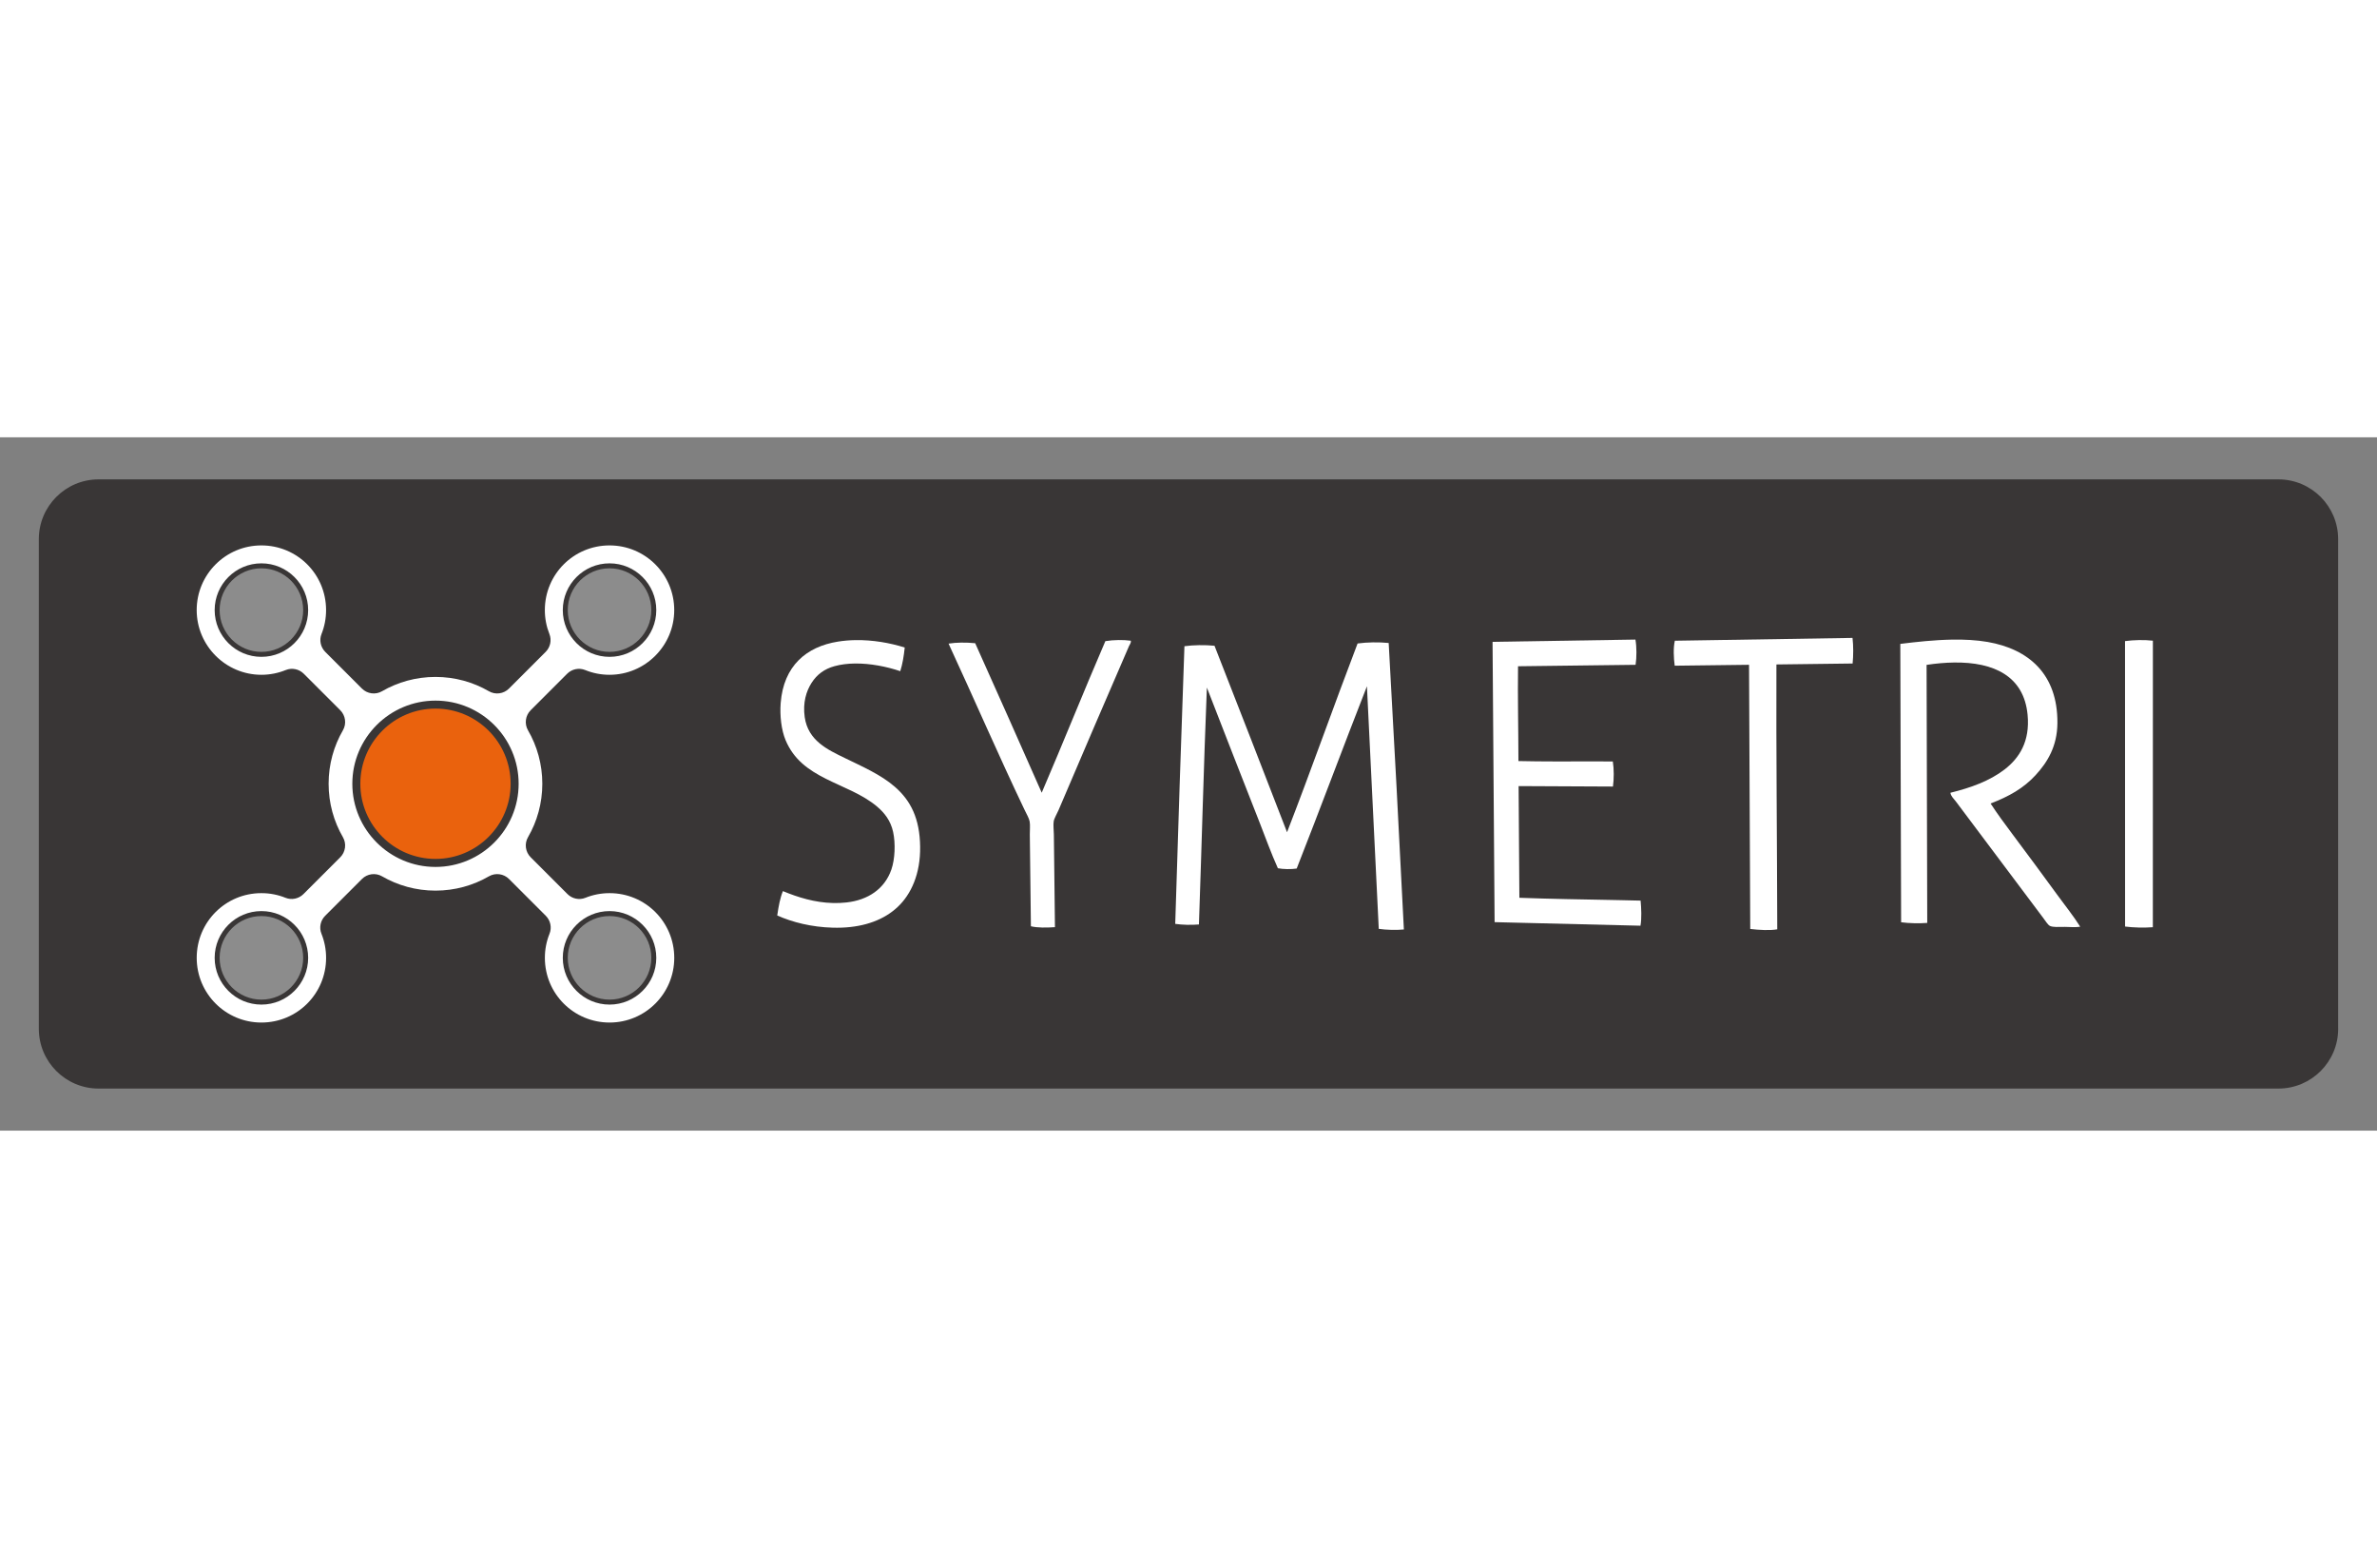 <?xml version="1.0" encoding="utf-8"?>
<!-- Generator: Adobe Illustrator 24.1.0, SVG Export Plug-In . SVG Version: 6.00 Build 0)  -->
<svg xmlns="http://www.w3.org/2000/svg" xmlns:xlink="http://www.w3.org/1999/xlink" version="1.1" x="0px" y="0px" viewBox="0 0 1200 350" style="enable-background:new 0 0 1200 350;" xml:space="preserve" width="235" height="155">
<rect x="0" y="0" width="1200" height="350" fill="#808080" stroke="none"/>
<style type="text/css">
	.st0{fill:#393636;}
	.st1{fill-rule:evenodd;clip-rule:evenodd;fill:#393636;}
	.st2{fill-rule:evenodd;clip-rule:evenodd;fill:#FFFFFF;}
	.st3{fill:#8C8C8C;}
	.st4{fill:#B9B9B9;}
	.st5{fill:#EA620D;}
	.st6{fill:none;stroke:#393636;stroke-width:2;}
	.st7{enable-background:new    ;}
	.st8{fill:#FFFFFF;}
	.st9{fill:none;stroke:#FFFFFF;}
	.st10{fill:none;stroke:#FFFFFF;stroke-dasharray:12.067,12.067;}
	.st11{fill:none;stroke:#FFFFFF;stroke-dasharray:11.745,11.745;}
	.st12{fill:#F90000;}
</style>
<g id="Calque_1">
</g>
<g id="Calque_2">
	<g>
		<path class="st0" d="M1180.4,298.57c0,16.68-13.52,30.19-30.19,30.19H49.79c-16.68,0-30.19-13.52-30.19-30.19V51.43    c0-16.68,13.52-30.19,30.19-30.19h1100.41c16.68,0,30.19,13.52,30.19,30.19V298.57z"/>
		<g>
			<g class="st7">
				<g>
					<path class="st8" d="M825.63,102.11c0.66,3.69,0.65,9.03,0.08,12.74c-20.01,0.25-39.78,0.49-59.35,0.73       c-0.21,15.67,0.18,31.95,0.2,47.85c6.06,0.14,12.23,0.19,18.47,0.2c3.54,0,7.11,0,10.67-0.01c3.56-0.01,7.12-0.02,10.68-0.01       c2.61,0,5.22,0.02,7.83,0.03c0.62,3.79,0.59,8.85,0.07,12.66c-16.02-0.08-31.89-0.16-47.63-0.23       c0.13,18.8,0.27,37.6,0.39,56.38c7.79,0.29,15.7,0.5,23.69,0.67c4.55,0.09,9.12,0.18,13.7,0.26c4.57,0.08,9.14,0.17,13.72,0.27       c3.36,0.07,6.73,0.15,10.09,0.23c0.36,3.91,0.59,9.01-0.07,12.67c-24.89-0.61-49.44-1.21-73.64-1.8       c-0.35-46.92-0.69-93.94-1.03-141.06c-0.02-0.2-0.03-0.41,0.12-0.44C777.3,102.87,801.3,102.49,825.63,102.11z"/>
				</g>
			</g>
			<g class="st7">
				<g>
					<path class="st8" d="M431.86,102.38c8.71-0.14,17.32,1.38,24.88,3.74c-0.45,4.34-1.12,8.4-2.25,11.94       c-6.77-2.29-15.07-3.97-22.95-3.87c-3.58,0.05-7.08,0.46-10.31,1.36c-5,1.38-8.78,4.14-11.52,8.42       c-2.67,4.15-4.49,10-3.46,17.29c1.7,11.89,11.55,16.41,20.09,20.57c8.8,4.3,18.36,8.42,25.5,14.67       c7.89,6.9,12.5,15.87,12.68,30.19c0.18,13.76-4.57,24.04-11.37,30.42c-6.73,6.32-16.32,9.96-28.12,10.41       c-1.56,0.06-3.11,0.06-4.64,0.02c-10.57-0.27-20.38-2.74-28.01-6.16c0.67-4.61,1.44-8.85,2.87-12.3       c7.52,3.12,16.03,5.81,25.4,6.02c2.18,0.05,4.41-0.04,6.69-0.29c10.84-1.19,19.26-6.82,22.66-16.61       c1.81-5.2,2.15-13.16,0.88-18.99c-1.26-5.8-4.49-9.76-8.1-12.8c-7.45-6.29-17.03-9.6-25.73-13.98       c-9-4.52-16.35-9.75-20.46-19.56c-2.14-5.13-2.97-12.38-2.47-18.75c1.47-18.76,13.01-28.45,28.91-30.98       C425.96,102.67,428.92,102.43,431.86,102.38z"/>
				</g>
			</g>
			<g class="st7">
				<g>
					<path class="st8" d="M985.53,102.13c6.19-0.1,12.29,0.2,17.91,1.18c20.68,3.61,35.38,16.19,35.22,40.87       c-0.06,11.88-5.11,19.93-11.01,26.36c-6.1,6.65-13.55,10.82-22.73,14.31c3.44,5.25,7.2,10.38,11.07,15.53       c7.62,10.14,15.3,20.6,22.92,31.02c3.81,5.22,7.86,10.25,11.26,15.64c-1.24,0.23-2.77,0.24-4.45,0.2       c-1.03-0.02-2.1-0.07-3.2-0.1c-1.42-0.04-3.05,0.07-4.53,0.04c-1.2-0.03-2.29-0.16-3.09-0.52c-1.01-0.46-2.38-2.67-3.43-4.07       c-14.9-19.87-29.47-39.22-44.07-58.75c-1-1.35-2.51-2.6-2.76-4.4c10.28-2.52,19.8-5.96,27.33-11.75       c7.46-5.75,12.91-14.16,11.64-27.59c-1.84-19.53-17.01-26.68-37.14-26.41c-4.42,0.06-9.07,0.47-13.86,1.19       c0.11,43.51,0.23,86.92,0.34,130.26c-2.03,0.16-4.36,0.21-6.68,0.15c-2.27-0.06-4.52-0.21-6.51-0.48       c-0.14-46.74-0.26-93.58-0.41-140.52C967.37,103.29,976.53,102.28,985.53,102.13z"/>
				</g>
			</g>
			<g class="st7">
				<g>
					<path class="st8" d="M564.63,102.34c2.15-0.03,4.3,0.07,6.24,0.34c0.24,1.04-0.55,1.92-0.91,2.73       c-12.01,27.74-23.8,55.13-35.58,82.82c-0.78,1.82-2.18,4.1-2.43,5.64c-0.3,1.89,0.05,4.42,0.08,6.7       c0.18,15.37,0.37,31.25,0.55,46.71c-1.92,0.13-4.22,0.24-6.47,0.19c-2.04-0.05-4.04-0.23-5.67-0.64       c-0.18-15.38-0.37-30.76-0.55-46.39c-0.02-2.19,0.25-4.6-0.08-6.52c-0.26-1.53-1.67-3.98-2.55-5.81       c-13.38-28.03-25.45-56.01-38.39-83.96c1.98-0.32,4.16-0.48,6.35-0.51c2.42-0.04,4.86,0.08,7.09,0.3       c11.17,24.99,22.43,50.06,33.59,75.47c10.8-25.14,21.14-51.04,32.13-76.51C560.08,102.56,562.36,102.37,564.63,102.34z"/>
				</g>
			</g>
			<g class="st7">
				<g>
					<path class="st8" d="M605.35,104.93c2.66-0.04,5.33,0.06,7.78,0.3c12.16,31.18,24.45,62.47,36.62,94.13       c12.1-31.15,23.45-63.47,35.61-95.28c2.43-0.33,5.07-0.51,7.73-0.56c2.73-0.04,5.46,0.06,7.97,0.31       c2.69,47.99,5.3,96.86,7.67,144.62c-1.94,0.18-4.18,0.24-6.42,0.18c-2.19-0.05-4.37-0.22-6.26-0.49       c-1.96-40.82-4.01-81.57-5.97-122.46c-12.06,30.77-23.56,61.78-35.46,92.01c-1.33,0.21-3.09,0.31-4.83,0.28       c-1.69-0.03-3.37-0.17-4.67-0.43c-3.37-7.47-6.14-15.2-9.14-22.87c-8.89-22.67-17.92-45.6-26.7-68.34       c-1.61,39.67-2.62,79.9-4.01,119.59c-1.85,0.16-3.97,0.22-6.1,0.17c-2.05-0.05-4.09-0.21-5.87-0.47       c1.42-46.7,2.99-93.41,4.65-140.16C600.26,105.15,602.8,104.97,605.35,104.93z"/>
				</g>
			</g>
			<g class="st7">
				<g>
					<path class="st8" d="M1079.88,102.36c2.4-0.04,4.8,0.06,6.98,0.31c0,48.32-0.01,96.53-0.02,144.64       c-2.17,0.16-4.66,0.22-7.14,0.16c-2.41-0.06-4.8-0.22-6.88-0.5c-0.01-47.92-0.03-95.94-0.03-144.08       C1075,102.58,1077.44,102.4,1079.88,102.36z"/>
				</g>
			</g>
			<g class="st7">
				<g>
					<path class="st8" d="M935.22,101.27c0.47,3.95,0.45,8.96,0.05,12.92c-12.92,0.16-25.74,0.32-38.47,0.48       c-0.16,44.35,0.33,89.27,0.43,133.7c-1.89,0.33-4.19,0.41-6.53,0.35c-2.48-0.06-5-0.28-7.11-0.53       c-0.2-44.37-0.41-88.81-0.61-133.35c-12.6,0.16-25.11,0.31-37.53,0.46c-0.51-3.8-0.77-9.02,0.07-12.61       C874.93,102.23,904.83,101.75,935.22,101.27z"/>
				</g>
			</g>
		</g>
		<g>
			<path class="st8" d="M307.76,230.11c-4.32-0.01-8.45,0.83-12.23,2.35c-3.12,1.26-6.69,0.49-9.06-1.89l-18.56-18.56     c-2.68-2.68-3.26-6.85-1.36-10.13c4.6-7.94,7.23-17.16,7.23-26.99c0-9.83-2.63-19.05-7.23-26.99c-1.9-3.29-1.32-7.45,1.36-10.13     l18.41-18.41c2.38-2.38,5.97-3.14,9.09-1.87c3.79,1.55,7.94,2.4,12.29,2.4c17.98,0.01,32.67-14.66,32.68-32.64     c0.01-18.04-14.62-32.67-32.66-32.67c-18.04,0-32.58,14.48-32.66,32.52c-0.02,4.31,0.8,8.43,2.3,12.2     c1.24,3.11,0.47,6.67-1.9,9.04l-18.5,18.5c-2.68,2.68-6.85,3.26-10.13,1.36c-7.94-4.6-17.16-7.23-26.99-7.23     c-9.83,0-19.05,2.63-26.99,7.23c-3.29,1.9-7.45,1.32-10.13-1.36l-18.5-18.5c-2.37-2.37-3.14-5.93-1.9-9.04     c1.5-3.77,2.32-7.89,2.3-12.2c-0.07-18.04-14.62-32.52-32.66-32.52c-18.04,0-32.67,14.63-32.66,32.67     c0.01,17.98,14.7,32.65,32.68,32.64c4.35,0,8.5-0.86,12.29-2.4c3.12-1.27,6.7-0.51,9.09,1.87l18.41,18.41     c2.68,2.68,3.26,6.85,1.36,10.13c-4.6,7.94-7.23,17.16-7.23,26.99c0,9.83,2.63,19.05,7.23,26.99c1.9,3.29,1.32,7.45-1.36,10.13     l-18.56,18.56c-2.38,2.38-5.95,3.14-9.06,1.89c-3.78-1.52-7.91-2.36-12.23-2.35c-18.07,0.02-32.61,14.59-32.61,32.66     c0,18.04,14.62,32.66,32.66,32.66c18.07,0,32.63-14.54,32.66-32.61c0.01-4.33-0.83-8.45-2.35-12.23     c-1.26-3.12-0.49-6.69,1.89-9.06l18.56-18.56c2.68-2.68,6.85-3.26,10.13-1.36c7.94,4.6,17.16,7.23,26.99,7.23     c9.83,0,19.05-2.63,26.99-7.23c3.29-1.9,7.45-1.32,10.13,1.36l18.56,18.56c2.38,2.38,3.14,5.95,1.89,9.06     c-1.52,3.78-2.36,7.91-2.35,12.23c0.02,18.07,14.59,32.61,32.66,32.61c18.04,0,32.66-14.62,32.66-32.66     C340.38,244.69,325.84,230.13,307.76,230.11z"/>
			<circle class="st3" cx="131.97" cy="87.23" r="22.34"/>
			<g>
				<path class="st0" d="M131.97,110.83c-13.01,0-23.6-10.59-23.6-23.6c0-13.01,10.59-23.6,23.6-23.6s23.6,10.59,23.6,23.6      C155.57,100.25,144.98,110.83,131.97,110.83z M131.97,66.14c-11.63,0-21.09,9.46-21.09,21.09s9.46,21.09,21.09,21.09      c11.63,0,21.09-9.46,21.09-21.09S143.6,66.14,131.97,66.14z"/>
			</g>
			<circle class="st3" cx="307.72" cy="87.23" r="22.34"/>
			<g>
				<path class="st0" d="M307.72,110.83c-13.01,0-23.6-10.59-23.6-23.6c0-13.01,10.59-23.6,23.6-23.6c13.01,0,23.6,10.59,23.6,23.6      C331.32,100.25,320.73,110.83,307.72,110.83z M307.72,66.14c-11.63,0-21.09,9.46-21.09,21.09s9.46,21.09,21.09,21.09      s21.09-9.46,21.09-21.09S319.35,66.14,307.72,66.14z"/>
			</g>
			<circle class="st3" cx="131.97" cy="262.77" r="22.34"/>
			<g>
				<path class="st0" d="M131.97,286.37c-13.01,0-23.6-10.59-23.6-23.6c0-13.01,10.59-23.6,23.6-23.6s23.6,10.59,23.6,23.6      C155.57,275.78,144.98,286.37,131.97,286.37z M131.97,241.68c-11.63,0-21.09,9.46-21.09,21.09s9.46,21.09,21.09,21.09      c11.63,0,21.09-9.46,21.09-21.09S143.6,241.68,131.97,241.68z"/>
			</g>
			<circle class="st3" cx="307.72" cy="262.77" r="22.34"/>
			<g>
				<path class="st0" d="M307.72,286.37c-13.01,0-23.6-10.59-23.6-23.6c0-13.01,10.59-23.6,23.6-23.6c13.01,0,23.6,10.59,23.6,23.6      C331.32,275.78,320.73,286.37,307.72,286.37z M307.72,241.68c-11.63,0-21.09,9.46-21.09,21.09s9.46,21.09,21.09,21.09      s21.09-9.46,21.09-21.09S319.35,241.68,307.72,241.68z"/>
			</g>
			<circle class="st5" cx="219.85" cy="174.89" r="39.96"/>
			<g>
				<path class="st0" d="M219.85,216.88c-23.15,0-41.98-18.83-41.98-41.98s18.83-41.98,41.98-41.98s41.98,18.83,41.98,41.98      S243,216.88,219.85,216.88z M219.85,136.95c-20.92,0-37.94,17.02-37.94,37.94c0,20.92,17.02,37.94,37.94,37.94      c20.92,0,37.94-17.02,37.94-37.94C257.79,153.97,240.77,136.95,219.85,136.95z"/>
			</g>
		</g>
	</g>
</g>
</svg>

